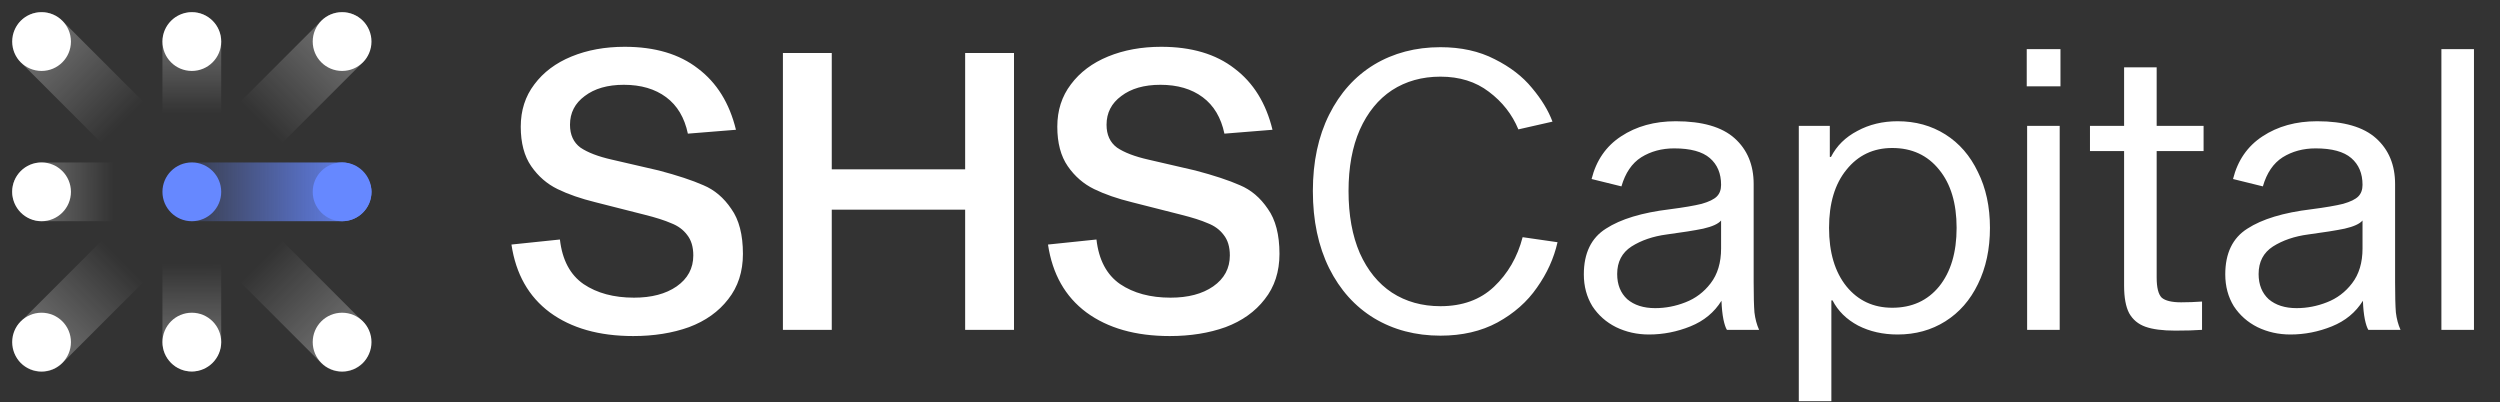 <svg width="970" height="156" viewBox="0 0 970 156" fill="none" xmlns="http://www.w3.org/2000/svg">
<rect x="0" y="0" width="970" height="156" fill="#333333" stroke="none"/>
<path d="M266.894 51.856C265.59 45.638 262.782 40.924 258.469 37.715C254.156 34.505 248.69 32.901 242.071 32.901C235.752 32.901 230.687 34.355 226.876 37.263C223.065 40.072 221.159 43.782 221.159 48.396C221.159 52.308 222.513 55.266 225.221 57.272C228.03 59.178 232.092 60.732 237.407 61.936L255.611 66.148C262.832 68.054 268.599 69.96 272.912 71.865C277.224 73.67 280.835 76.729 283.743 81.042C286.752 85.254 288.257 91.072 288.257 98.493C288.257 105.414 286.351 111.281 282.54 116.095C278.829 120.909 273.764 124.52 267.345 126.927C260.926 129.234 253.705 130.387 245.682 130.387C232.443 130.387 221.661 127.328 213.336 121.21C205.112 115.092 200.148 106.316 198.443 94.883L217.248 92.927C218.151 100.85 221.21 106.617 226.425 110.228C231.64 113.738 238.159 115.493 245.982 115.493C252.802 115.493 258.319 114.039 262.531 111.13C266.844 108.122 269 104.11 269 99.095C269 95.785 268.198 93.128 266.593 91.122C265.089 89.116 263.033 87.611 260.425 86.608C257.917 85.505 254.457 84.402 250.044 83.299L231.089 78.484C225.372 77.08 220.457 75.375 216.345 73.37C212.233 71.364 208.823 68.405 206.115 64.493C203.407 60.582 202.053 55.467 202.053 49.148C202.053 42.83 203.808 37.364 207.319 32.75C210.829 28.036 215.643 24.426 221.761 21.918C227.879 19.411 234.749 18.157 242.372 18.157C254.106 18.157 263.584 20.965 270.805 26.582C278.127 32.098 283.041 40.022 285.549 50.352L266.894 51.856ZM393.432 127.98H374.476V81.343H322.724V127.98H303.769V20.564H322.724V65.697H374.476V20.564H393.432V127.98ZM475.074 51.856C473.77 45.638 470.962 40.924 466.649 37.715C462.337 34.505 456.871 32.901 450.251 32.901C443.933 32.901 438.868 34.355 435.056 37.263C431.245 40.072 429.34 43.782 429.34 48.396C429.34 52.308 430.694 55.266 433.402 57.272C436.21 59.178 440.272 60.732 445.587 61.936L463.791 66.148C471.012 68.054 476.779 69.96 481.092 71.865C485.404 73.67 489.015 76.729 491.924 81.042C494.932 85.254 496.437 91.072 496.437 98.493C496.437 105.414 494.531 111.281 490.72 116.095C487.009 120.909 481.944 124.52 475.525 126.927C469.106 129.234 461.885 130.387 453.862 130.387C440.623 130.387 429.841 127.328 421.517 121.21C413.292 115.092 408.328 106.316 406.623 94.883L425.428 92.927C426.331 100.85 429.39 106.617 434.605 110.228C439.82 113.738 446.34 115.493 454.163 115.493C460.983 115.493 466.499 114.039 470.711 111.13C475.024 108.122 477.18 104.11 477.18 99.095C477.18 95.785 476.378 93.128 474.773 91.122C473.269 89.116 471.213 87.611 468.605 86.608C466.098 85.505 462.637 84.402 458.225 83.299L439.269 78.484C433.552 77.08 428.638 75.375 424.525 73.37C420.413 71.364 417.003 68.405 414.295 64.493C411.587 60.582 410.233 55.467 410.233 49.148C410.233 42.83 411.989 37.364 415.499 32.75C419.009 28.036 423.823 24.426 429.941 21.918C436.059 19.411 442.93 18.157 450.552 18.157C462.286 18.157 471.764 20.965 478.986 26.582C486.307 32.098 491.221 40.022 493.729 50.352L475.074 51.856ZM604.32 93.98C602.916 100.198 600.258 106.066 596.347 111.582C592.536 117.098 587.421 121.611 581.002 125.122C574.683 128.532 567.312 130.237 558.887 130.237C549.258 130.237 540.683 127.98 533.161 123.467C525.739 118.953 519.922 112.484 515.71 104.06C511.497 95.535 509.391 85.555 509.391 74.122C509.391 62.788 511.497 52.909 515.71 44.485C519.922 36.06 525.739 29.591 533.161 25.078C540.683 20.564 549.258 18.308 558.887 18.308C566.91 18.308 573.931 19.862 579.949 22.971C585.966 25.98 590.78 29.691 594.391 34.104C598.102 38.517 600.76 42.88 602.365 47.193L589.126 50.201C586.719 44.384 582.907 39.52 577.692 35.608C572.577 31.697 566.309 29.741 558.887 29.741C551.766 29.741 545.497 31.496 540.081 35.007C534.766 38.517 530.604 43.632 527.595 50.352C524.686 56.971 523.232 64.895 523.232 74.122C523.232 83.449 524.686 91.473 527.595 98.192C530.604 104.912 534.766 110.027 540.081 113.538C545.497 117.048 551.766 118.803 558.887 118.803C567.412 118.803 574.332 116.296 579.648 111.281C585.064 106.166 588.775 99.747 590.78 92.024L604.32 93.98ZM670.04 127.98C669.538 127.178 669.087 125.824 668.686 123.918C668.285 121.912 668.034 119.505 667.934 116.697C665.126 121.21 661.114 124.52 655.898 126.626C650.683 128.732 645.317 129.785 639.801 129.785C635.188 129.785 630.925 128.832 627.014 126.927C623.202 125.021 620.143 122.313 617.837 118.803C615.63 115.192 614.527 111.08 614.527 106.467C614.527 98.243 617.385 92.325 623.102 88.715C628.819 85.004 637.093 82.496 647.925 81.192C653.341 80.49 657.453 79.788 660.261 79.086C663.069 78.284 665.025 77.331 666.128 76.228C667.232 75.125 667.783 73.62 667.783 71.715C667.783 67.302 666.329 63.842 663.421 61.334C660.512 58.827 655.898 57.573 649.58 57.573C644.766 57.573 640.503 58.727 636.792 61.033C633.182 63.34 630.624 67.101 629.12 72.316L617.536 69.458C619.341 62.237 623.152 56.721 628.969 52.909C634.887 48.998 641.957 47.042 650.182 47.042C660.512 47.042 668.134 49.249 673.049 53.662C677.963 58.075 680.42 63.992 680.42 71.414V109.626C680.42 114.841 680.521 118.703 680.721 121.21C681.022 123.717 681.624 125.974 682.527 127.98H670.04ZM667.783 85.555C666.68 86.859 664.373 87.912 660.863 88.715C657.453 89.417 652.739 90.169 646.721 90.971C641.406 91.673 636.842 93.228 633.031 95.635C629.32 98.042 627.465 101.602 627.465 106.316C627.465 110.428 628.769 113.688 631.376 116.095C634.084 118.402 637.695 119.555 642.208 119.555C646.22 119.555 650.131 118.803 653.943 117.299C657.854 115.794 661.114 113.337 663.721 109.927C666.429 106.417 667.783 101.903 667.783 96.387V85.555ZM736.297 129.785C730.58 129.785 725.465 128.632 720.952 126.325C716.438 123.918 713.129 120.658 711.023 116.546H710.571V155.661H697.934V48.847H709.969V60.883H710.421C712.627 56.57 716.037 53.21 720.651 50.803C725.264 48.296 730.48 47.042 736.297 47.042C743.217 47.042 749.385 48.747 754.801 52.157C760.217 55.567 764.429 60.431 767.438 66.75C770.547 72.968 772.102 80.189 772.102 88.414C772.102 96.638 770.547 103.909 767.438 110.228C764.429 116.446 760.217 121.26 754.801 124.67C749.385 128.08 743.217 129.785 736.297 129.785ZM734.191 57.423C726.869 57.423 720.952 60.231 716.438 65.847C711.925 71.364 709.669 78.886 709.669 88.414C709.669 97.942 711.925 105.514 716.438 111.13C720.952 116.647 726.869 119.405 734.191 119.405C741.813 119.405 747.881 116.647 752.394 111.13C756.907 105.514 759.164 97.942 759.164 88.414C759.164 78.886 756.907 71.364 752.394 65.847C747.881 60.231 741.813 57.423 734.191 57.423ZM799.162 48.847V127.98H786.524V48.847H799.162ZM799.462 19.06V33.502H786.374V19.06H799.462ZM846.265 117.299C848.873 117.299 851.581 117.198 854.389 116.998V127.98C851.581 128.181 848.121 128.281 844.009 128.281C839.094 128.281 835.233 127.779 832.425 126.776C829.616 125.773 827.51 124.018 826.106 121.511C824.802 119.004 824.15 115.443 824.15 110.83V58.626H810.911V48.847H824.15V26.131H836.787V48.847H854.991V58.626H836.787V107.67C836.787 111.582 837.439 114.189 838.743 115.493C840.147 116.697 842.655 117.299 846.265 117.299ZM918.916 127.98C918.414 127.178 917.963 125.824 917.562 123.918C917.161 121.912 916.91 119.505 916.81 116.697C914.001 121.21 909.99 124.52 904.774 126.626C899.559 128.732 894.193 129.785 888.677 129.785C884.063 129.785 879.801 128.832 875.889 126.927C872.078 125.021 869.019 122.313 866.712 118.803C864.506 115.192 863.403 111.08 863.403 106.467C863.403 98.243 866.261 92.325 871.978 88.715C877.695 85.004 885.969 82.496 896.801 81.192C902.217 80.49 906.329 79.788 909.137 79.086C911.945 78.284 913.901 77.331 915.004 76.228C916.108 75.125 916.659 73.62 916.659 71.715C916.659 67.302 915.205 63.842 912.296 61.334C909.388 58.827 904.774 57.573 898.456 57.573C893.642 57.573 889.379 58.727 885.668 61.033C882.058 63.34 879.5 67.101 877.996 72.316L866.412 69.458C868.217 62.237 872.028 56.721 877.845 52.909C883.763 48.998 890.833 47.042 899.058 47.042C909.388 47.042 917.01 49.249 921.925 53.662C926.839 58.075 929.296 63.992 929.296 71.414V109.626C929.296 114.841 929.397 118.703 929.597 121.21C929.898 123.717 930.5 125.974 931.403 127.98H918.916ZM916.659 85.555C915.556 86.859 913.249 87.912 909.739 88.715C906.329 89.417 901.615 90.169 895.597 90.971C890.282 91.673 885.718 93.228 881.907 95.635C878.196 98.042 876.341 101.602 876.341 106.316C876.341 110.428 877.645 113.688 880.252 116.095C882.96 118.402 886.571 119.555 891.084 119.555C895.096 119.555 899.007 118.803 902.819 117.299C906.73 115.794 909.99 113.337 912.597 109.927C915.305 106.417 916.659 101.903 916.659 96.387V85.555ZM959.898 19.06V127.98H947.261V19.06H959.898Z" fill="white"/>
<rect x="4.723" y="63.028" width="81.109" height="22.803" rx="11.402" fill="url(#paint0_linear_176_368)"/>
<rect x="16.125" width="105.036" height="22.803" rx="11.402" transform="rotate(45 16.125 0)" fill="url(#paint1_linear_176_368)"/>
<rect width="105.036" height="22.803" rx="11.402" transform="matrix(-0.707 0.707 0.707 0.707 132.734 0)" fill="url(#paint2_linear_176_368)"/>
<rect width="105.036" height="22.803" rx="11.402" transform="matrix(0.707 -0.707 -0.707 -0.707 16.125 148.959)" fill="url(#paint3_linear_176_368)"/>
<rect x="132.734" y="148.959" width="105.036" height="22.803" rx="11.402" transform="rotate(-135 132.734 148.959)" fill="url(#paint4_linear_176_368)"/>
<rect x="85.83" y="4.723" width="81.109" height="22.803" rx="11.402" transform="rotate(90 85.83 4.723)" fill="url(#paint5_linear_176_368)"/>
<rect x="85.83" y="63.028" width="81.109" height="22.803" rx="11.402" transform="rotate(90 85.83 63.028)" fill="url(#paint6_linear_176_368)"/>
<circle cx="16.124" cy="74.43" r="11.402" fill="white"/>
<circle cx="16.124" cy="16.124" r="11.402" fill="white"/>
<circle cx="16.124" cy="132.736" r="11.402" fill="white"/>
<rect x="63.027" y="63.028" width="81.109" height="22.803" rx="11.402" fill="url(#paint7_linear_176_368)"/>
<circle cx="74.429" cy="74.43" r="11.402" fill="#6688FF"/>
<circle cx="74.429" cy="16.124" r="11.402" fill="white"/>
<circle cx="74.429" cy="132.736" r="11.402" fill="white"/>
<circle cx="132.736" cy="74.43" r="11.402" fill="#6688FF"/>
<circle cx="132.736" cy="16.124" r="11.402" fill="white"/>
<circle cx="132.736" cy="132.736" r="11.402" fill="white"/>
<defs>
<linearGradient id="paint0_linear_176_368" x1="4.723" y1="74.634" x2="44.059" y2="74.564" gradientUnits="userSpaceOnUse">
<stop stop-color="white" stop-opacity="0.37"/>
<stop offset="1" stop-color="white" stop-opacity="0"/>
</linearGradient>
<linearGradient id="paint1_linear_176_368" x1="15.986" y1="11.414" x2="71.986" y2="11.605" gradientUnits="userSpaceOnUse">
<stop stop-color="white" stop-opacity="0.37"/>
<stop offset="1" stop-color="white" stop-opacity="0"/>
</linearGradient>
<linearGradient id="paint2_linear_176_368" x1="-0.139" y1="11.414" x2="55.861" y2="11.605" gradientUnits="userSpaceOnUse">
<stop stop-color="white" stop-opacity="0.37"/>
<stop offset="1" stop-color="white" stop-opacity="0"/>
</linearGradient>
<linearGradient id="paint3_linear_176_368" x1="-0.139" y1="11.414" x2="55.861" y2="11.605" gradientUnits="userSpaceOnUse">
<stop stop-color="white" stop-opacity="0.37"/>
<stop offset="1" stop-color="white" stop-opacity="0"/>
</linearGradient>
<linearGradient id="paint4_linear_176_368" x1="132.596" y1="160.373" x2="188.595" y2="160.564" gradientUnits="userSpaceOnUse">
<stop stop-color="white" stop-opacity="0.37"/>
<stop offset="1" stop-color="white" stop-opacity="0"/>
</linearGradient>
<linearGradient id="paint5_linear_176_368" x1="85.83" y1="16.328" x2="125.167" y2="16.258" gradientUnits="userSpaceOnUse">
<stop stop-color="white" stop-opacity="0.37"/>
<stop offset="1" stop-color="white" stop-opacity="0"/>
</linearGradient>
<linearGradient id="paint6_linear_176_368" x1="166.939" y1="74.634" x2="125.167" y2="74.708" gradientUnits="userSpaceOnUse">
<stop stop-color="white" stop-opacity="0.37"/>
<stop offset="1" stop-color="white" stop-opacity="0"/>
</linearGradient>
<linearGradient id="paint7_linear_176_368" x1="144.136" y1="74.43" x2="63.027" y2="74.43" gradientUnits="userSpaceOnUse">
<stop stop-color="#6688FF"/>
<stop offset="1" stop-color="#6688FF" stop-opacity="0"/>
</linearGradient>
</defs>
</svg>
